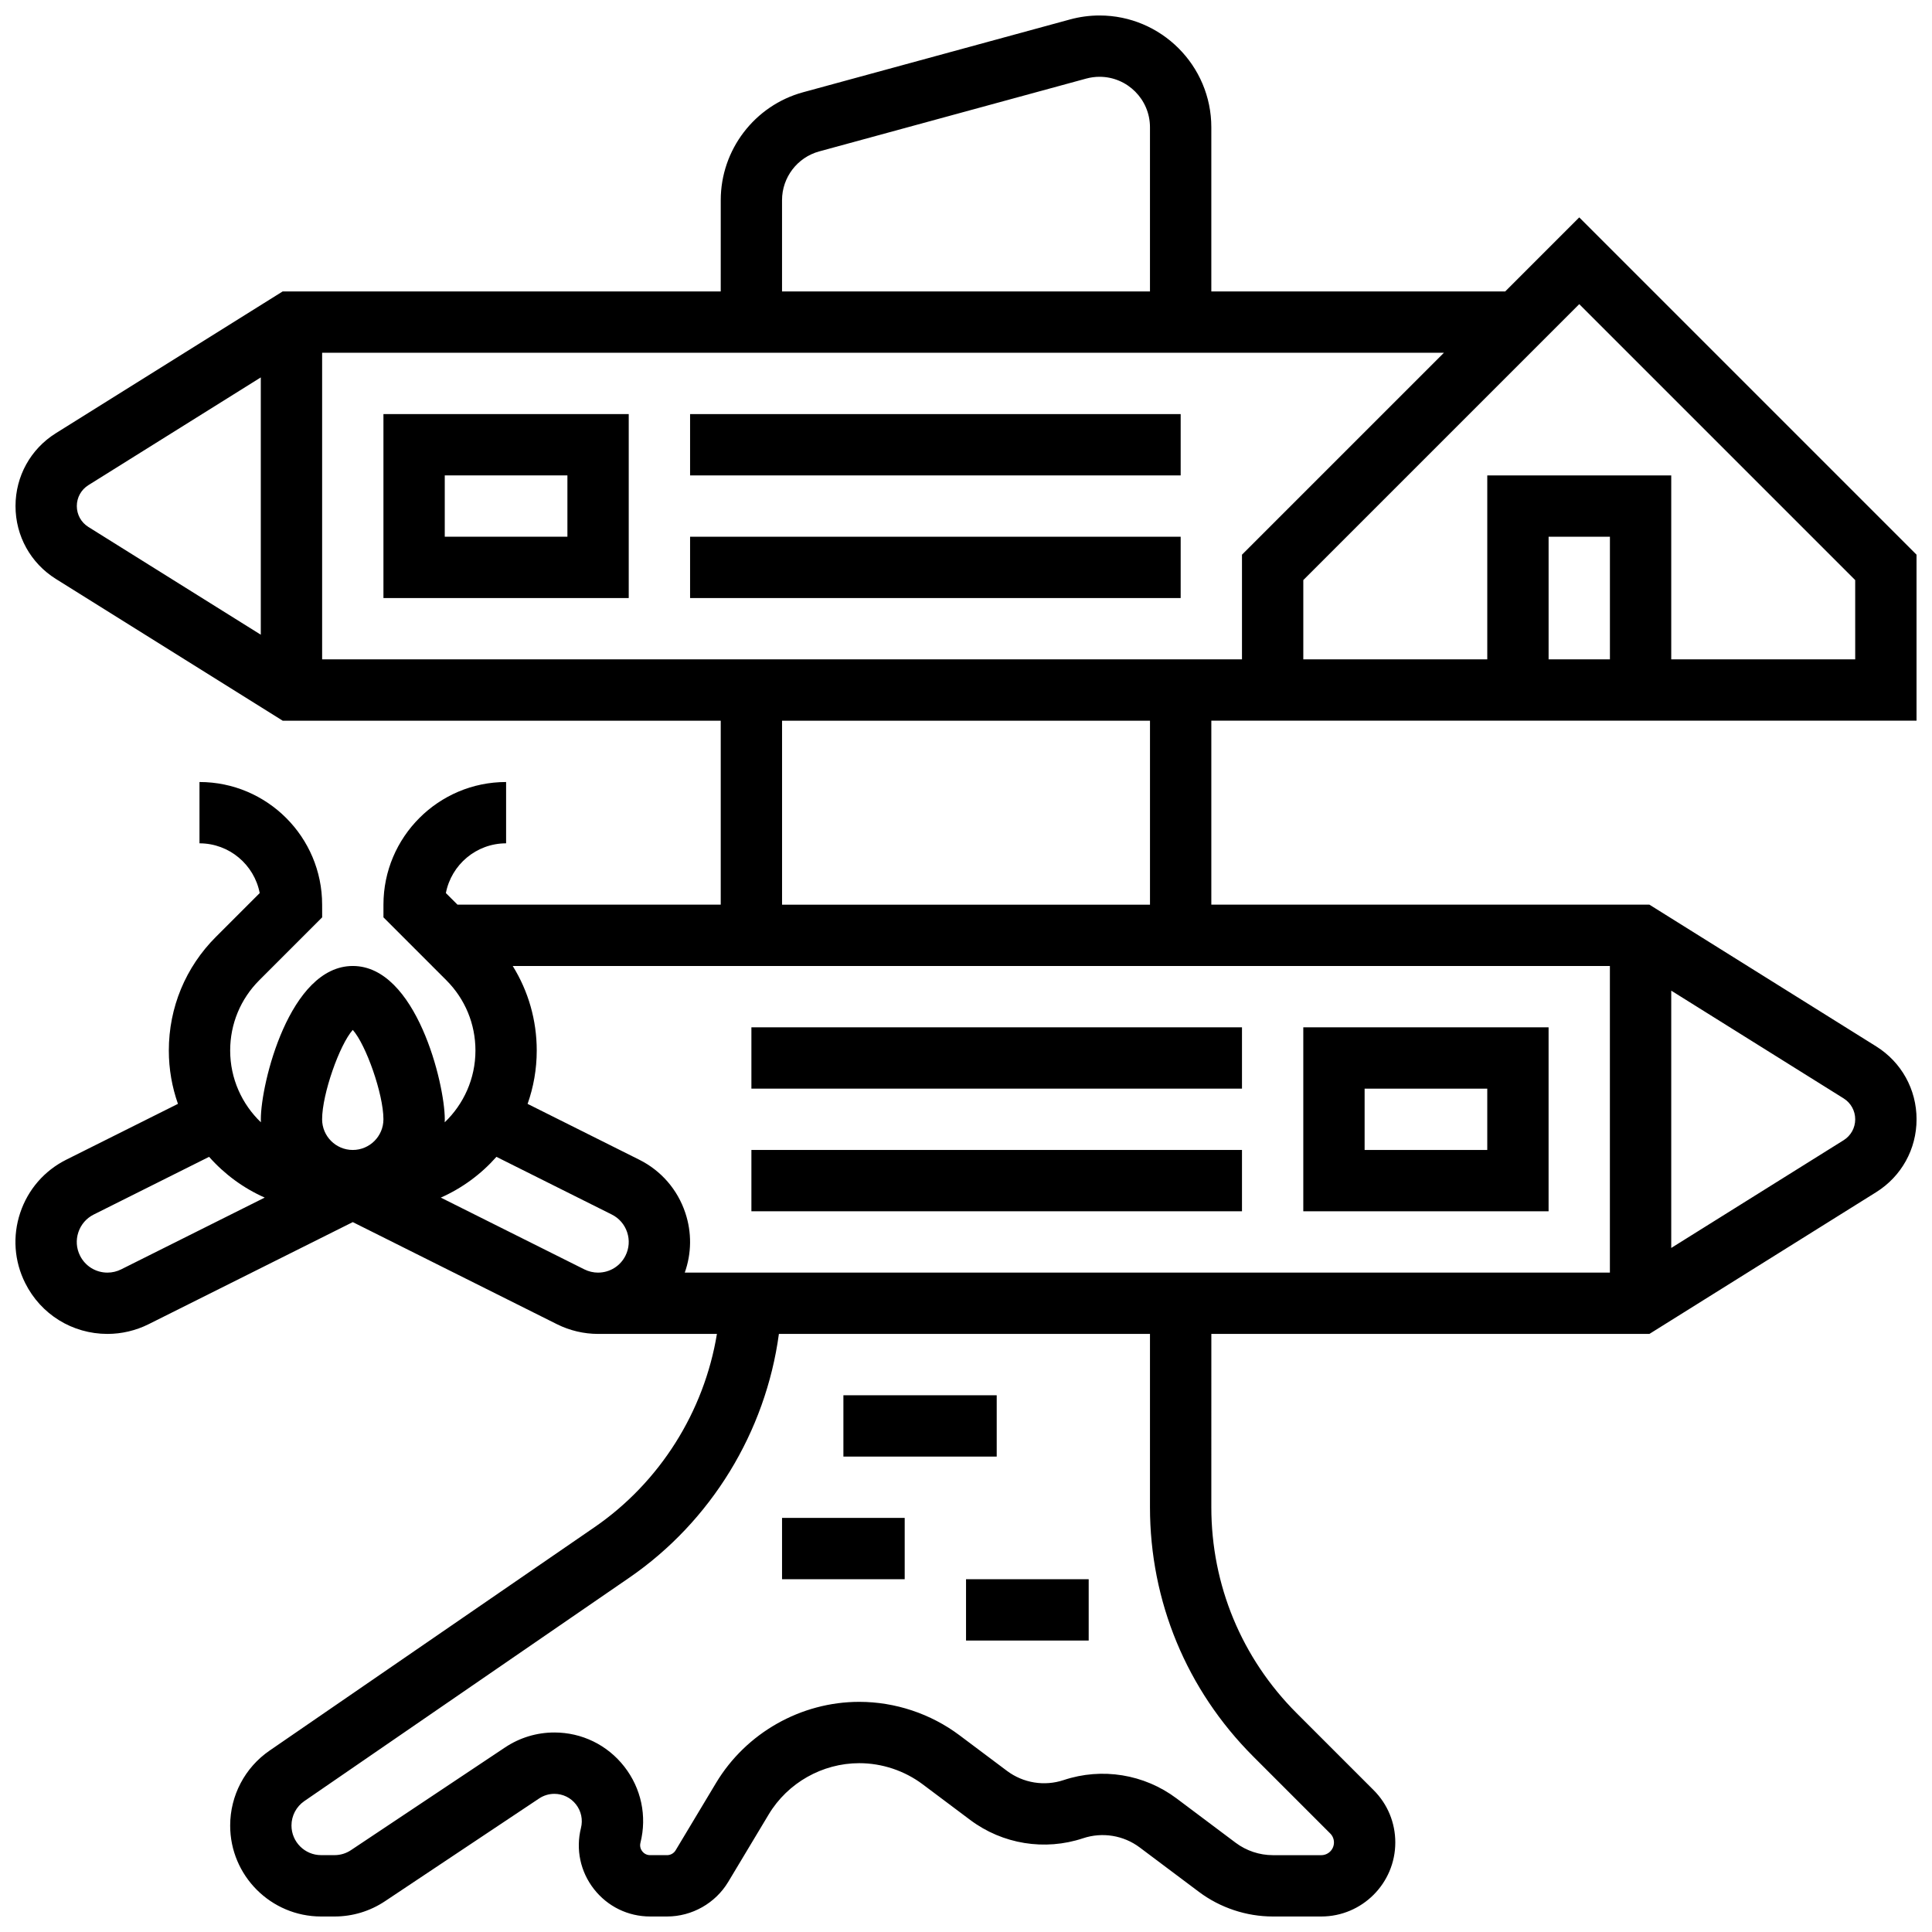 <?xml version="1.0" encoding="UTF-8"?>
<!-- Uploaded to: ICON Repo, www.svgrepo.com, Generator: ICON Repo Mixer Tools -->
<svg width="800px" height="800px" version="1.1" viewBox="144 144 512 512" xmlns="http://www.w3.org/2000/svg">
 <defs>
  <clipPath id="a">
   <path d="m148.09 148.09h503.81v503.81h-503.81z"/>
  </clipPath>
 </defs>
 <g clip-path="url(#a)">
  <path d="m651.9 334.99v-43.996l-89.383-89.383-19.617 19.621h-77.887v-43.508c0-16.336-13.293-29.621-29.625-29.621-2.629 0-5.254 0.352-7.793 1.043l-70.762 19.301c-12.852 3.504-21.828 15.258-21.828 28.578l-0.004 24.207h-116.09l-60.09 37.559c-6.707 4.188-10.711 11.414-10.711 19.32 0 7.91 4.004 15.133 10.711 19.324l60.09 37.555h116.09v48.754h-69.766l-3.074-3.074c1.441-7.496 8.051-13.18 15.961-13.18v-16.25c-17.922 0-32.504 14.582-32.504 32.504v3.363l16.66 16.66c4.977 4.977 7.719 11.594 7.719 18.633 0 7.473-3.133 14.223-8.145 19.023 0.008-0.266 0.02-0.531 0.02-0.801 0-9.461-7.598-40.629-24.375-40.629s-24.375 31.164-24.375 40.629c0 0.27 0.012 0.535 0.02 0.801-5.012-4.801-8.145-11.551-8.145-19.023 0-7.039 2.742-13.656 7.719-18.633l16.66-16.66-0.008-3.363c0-17.922-14.582-32.504-32.504-32.504v16.25c7.91 0 14.52 5.68 15.961 13.18l-11.609 11.609c-8.047 8.047-12.477 18.742-12.477 30.121 0 4.953 0.859 9.707 2.418 14.133l-29.578 14.789c-5.824 2.91-10.164 7.918-12.227 14.094-2.059 6.176-1.59 12.785 1.324 18.609 4.156 8.312 12.512 13.477 21.809 13.477 3.758 0 7.523-0.891 10.895-2.574l54.109-27.055 54.109 27.055c3.371 1.684 7.137 2.574 10.895 2.574 0.02 0 0.039-0.004 0.059-0.004h31.441c-3.383 20.59-15.117 39.316-32.449 51.234l-86.102 59.195c-6.543 4.496-10.445 11.922-10.445 19.859-0.008 13.293 10.805 24.105 24.094 24.105h3.566c4.773 0 9.395-1.398 13.367-4.047l40.852-27.234c1.199-0.797 2.59-1.223 4.031-1.223 2.254 0 4.344 1.02 5.731 2.797s1.867 4.051 1.324 6.234c-1.422 5.684-0.168 11.59 3.438 16.207 3.606 4.617 9.031 7.266 14.891 7.266h4.496c6.598 0 12.805-3.516 16.199-9.172l10.715-17.859c5.027-8.387 14.23-13.598 24.012-13.598 6.019 0 11.988 1.988 16.805 5.602l12.59 9.441c8.57 6.426 19.75 8.242 29.91 4.856 5.102-1.699 10.719-0.789 15.02 2.438l15.688 11.766c5.613 4.211 12.57 6.527 19.586 6.527h12.836c10.816 0 19.617-8.801 19.617-19.617 0-5.238-2.039-10.168-5.746-13.871l-20.398-20.398c-14.578-14.578-22.609-33.965-22.609-54.582l0.004-45.918h116.09l60.09-37.559c6.707-4.191 10.711-11.414 10.711-19.324s-4.004-15.133-10.711-19.324l-60.094-37.555h-116.09v-48.754zm-81.254-16.25h-16.25v-32.504h16.25zm-8.129-94.141 73.129 73.129 0.004 21.012h-48.754v-48.754h-48.754v48.754h-48.754v-21.012zm-89.379 66.398v27.742h-243.77v-81.258h297.29zm-121.89-93.973c0-6.012 4.051-11.32 9.855-12.902l70.762-19.301c1.148-0.312 2.332-0.473 3.519-0.473 7.371 0 13.371 6 13.371 13.371v43.512h-97.508zm-186.89 81.086c0-2.269 1.148-4.34 3.07-5.543l45.684-28.551v68.188l-45.684-28.551c-1.926-1.203-3.07-3.273-3.07-5.543zm406.28 203.14h-245.17c1.812-5.098 1.887-10.621 0.148-15.832-2.059-6.18-6.402-11.184-12.223-14.094l-29.574-14.785c1.562-4.426 2.422-9.18 2.422-14.137 0-8.043-2.223-15.738-6.363-22.406h290.76zm-333.15-64.316c3.484 3.894 8.125 16.98 8.125 23.691 0 4.481-3.644 8.125-8.125 8.125-4.481 0-8.125-3.644-8.125-8.125 0-6.715 4.641-19.797 8.125-23.691zm-61.379 63.461c-1.125 0.562-2.379 0.859-3.629 0.859-3.102 0-5.887-1.723-7.273-4.492-0.973-1.941-1.129-4.144-0.441-6.203s2.133-3.727 4.074-4.699l30.574-15.289c4.051 4.586 9.07 8.293 14.738 10.801zm122.75 0-38.043-19.02c5.668-2.508 10.688-6.215 14.742-10.801l30.57 15.285c1.941 0.969 3.387 2.641 4.074 4.699s0.527 4.262-0.441 6.203c-1.379 2.762-4.156 4.481-7.246 4.492h-0.027v0.004c-1.25-0.004-2.504-0.301-3.629-0.863zm177.27 129.1 20.398 20.398c0.637 0.637 0.984 1.48 0.984 2.379 0 1.855-1.508 3.363-3.363 3.363h-12.836c-3.523 0-7.016-1.164-9.836-3.277l-15.684-11.766c-8.57-6.426-19.75-8.242-29.91-4.856-5.106 1.699-10.719 0.789-15.023-2.438l-12.59-9.441c-7.609-5.707-17.043-8.852-26.555-8.852-15.457 0-30 8.234-37.953 21.488l-10.715 17.859c-0.473 0.789-1.34 1.281-2.262 1.281h-4.496c-1.121 0-1.785-0.637-2.082-1.016-0.297-0.379-0.75-1.176-0.48-2.266 1.77-7.074 0.211-14.43-4.277-20.18s-11.246-9.047-18.539-9.047c-4.66 0-9.168 1.367-13.047 3.949l-40.852 27.234c-1.293 0.863-2.797 1.32-4.352 1.32h-3.566c-4.328 0-7.848-3.519-7.848-7.848 0-2.586 1.273-5.004 3.402-6.469l86.102-59.195c21.707-14.918 36.164-38.672 39.668-64.613h98.34v45.914c0 24.961 9.723 48.426 27.371 66.074zm159.52-168.87c0 2.269-1.148 4.34-3.07 5.543l-45.684 28.551v-68.188l45.684 28.551c1.922 1.207 3.07 3.277 3.07 5.543zm-186.89-56.879h-97.508v-48.754h97.508z"/>
 </g>
 <path d="m310.62 302.49v-48.754h-65.004v48.754zm-48.754-32.504h32.504v16.25h-32.504z"/>
 <path d="m326.88 253.74h130.01v16.25h-130.01z"/>
 <path d="m326.88 286.24h130.01v16.25h-130.01z"/>
 <path d="m554.39 416.25h-65.004v48.754h65.004zm-16.25 32.504h-32.504v-16.25h32.504z"/>
 <path d="m343.13 416.25h130.01v16.25h-130.01z"/>
 <path d="m343.13 448.75h130.01v16.25h-130.01z"/>
 <path d="m367.51 513.76h40.629v16.25h-40.629z"/>
 <path d="m400.01 562.51h32.504v16.25h-32.504z"/>
 <path d="m351.25 546.26h32.504v16.25h-32.504z"/>
</svg>